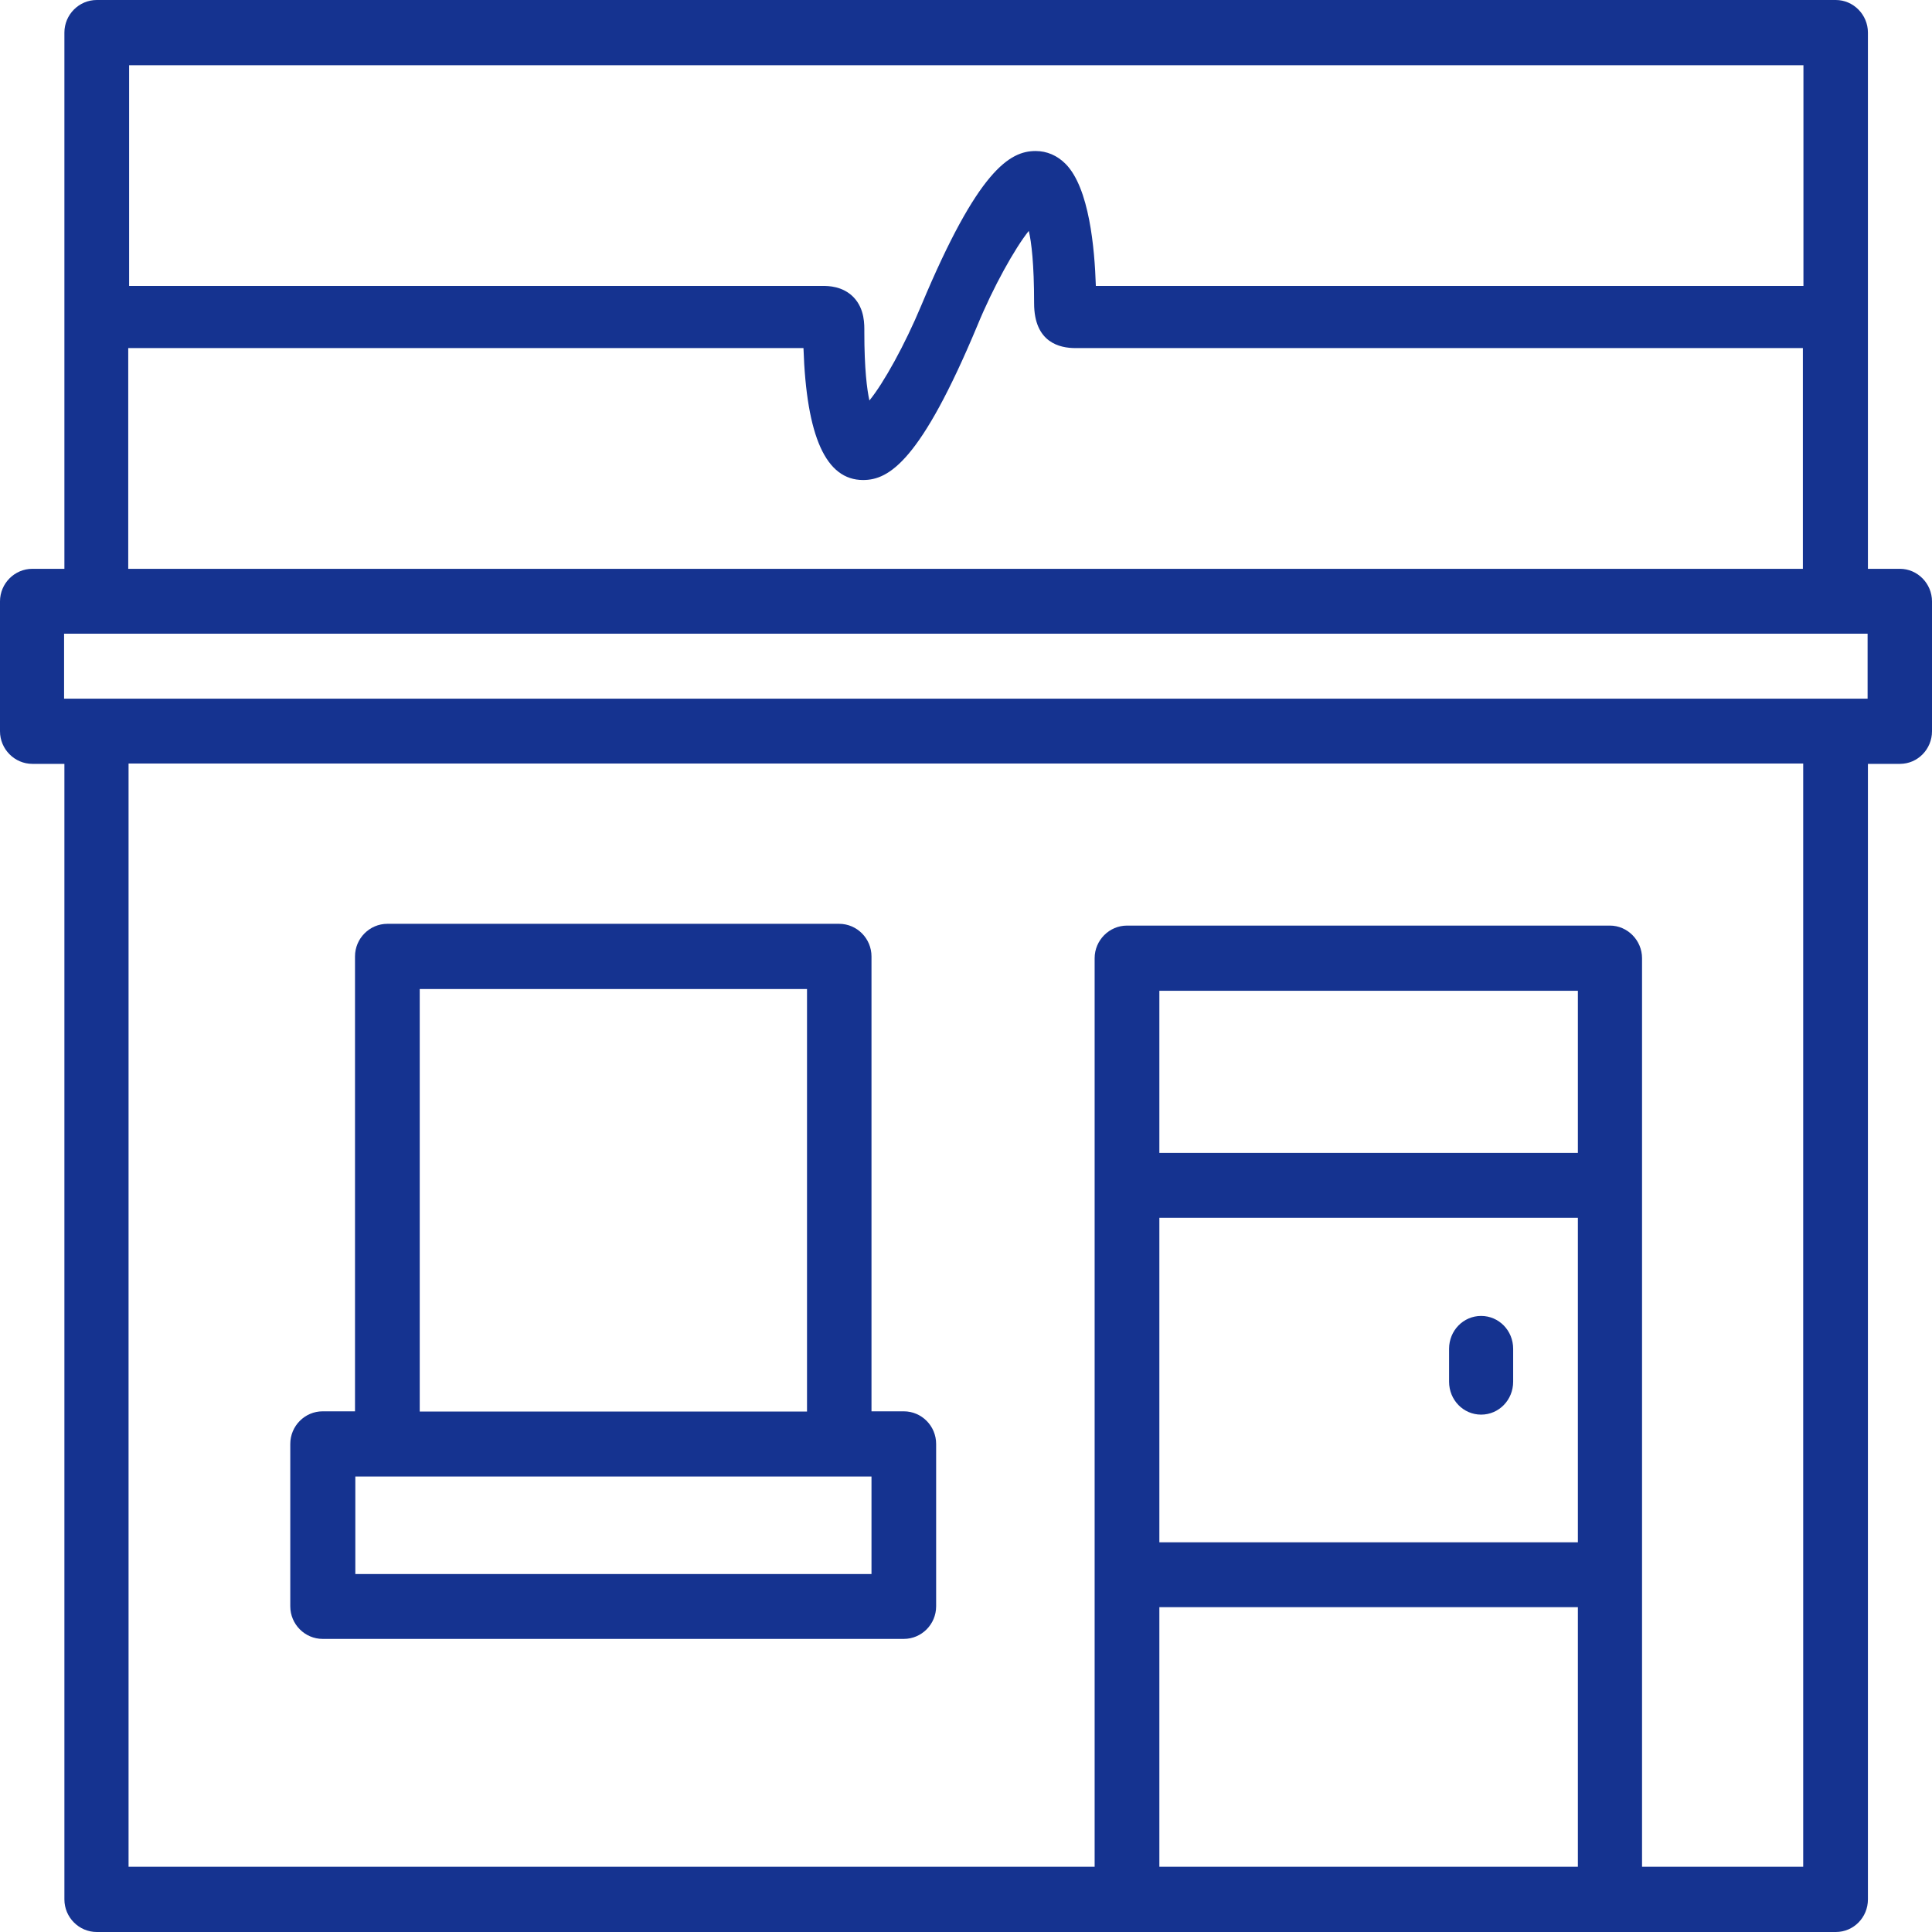 <svg width="24" height="24" viewBox="0 0 24 24" fill="none" xmlns="http://www.w3.org/2000/svg">
<path d="M4.012 20.359H11.227C11.449 20.359 11.629 20.177 11.629 19.954V17.937C11.629 17.714 11.449 17.532 11.227 17.532H10.826V11.881C10.826 11.658 10.645 11.476 10.424 11.476H4.812C4.591 11.476 4.41 11.658 4.41 11.881V17.532H4.008C3.787 17.532 3.606 17.714 3.606 17.937V19.954C3.606 20.177 3.787 20.359 4.008 20.359H4.012ZM5.214 12.286H10.025V17.535H5.214V12.286ZM4.414 18.342H10.826V19.553H4.414V18.342Z" fill="#153390"/>
<path d="M18.399 17.573C18.62 17.573 18.797 17.391 18.797 17.164V16.755C18.797 16.529 18.62 16.347 18.399 16.347C18.178 16.347 18.001 16.529 18.001 16.755V17.164C18.001 17.391 18.178 17.573 18.399 17.573Z" fill="#153390"/>
<path d="M23.602 7.066H23.204V0.405C23.204 0.182 23.023 0 22.805 0H1.202C0.981 0 0.8 0.182 0.8 0.405V7.066H0.402C0.181 7.066 0 7.248 0 7.471V9.084C0 9.306 0.181 9.489 0.402 9.489H0.8V23.595C0.8 23.818 0.981 24 1.202 24H22.805C23.027 24 23.204 23.818 23.204 23.595V9.489H23.602C23.823 9.489 24 9.306 24 9.084V7.471C24 7.248 23.819 7.066 23.602 7.066ZM1.6 4.324H9.981C10.018 5.428 10.261 5.963 10.722 5.963C11.043 5.963 11.438 5.729 12.142 4.042C12.337 3.567 12.607 3.084 12.78 2.868C12.813 3.009 12.846 3.277 12.846 3.767C12.846 4.258 13.167 4.324 13.359 4.324H22.396V7.066H1.593V4.324H1.6ZM5.516 0.81H22.403V3.552H13.613C13.598 3.087 13.532 2.333 13.237 2.036C13.134 1.932 13.005 1.876 12.865 1.876C12.544 1.876 12.149 2.11 11.445 3.793C11.242 4.28 10.977 4.759 10.8 4.975C10.77 4.837 10.737 4.585 10.737 4.124C10.737 4.038 10.745 3.841 10.604 3.693C10.468 3.552 10.284 3.552 10.225 3.552H1.604V0.81H5.52H5.516ZM19.601 23.19H14.402V19.965H19.601V23.19ZM19.601 19.159H14.402V15.128H19.601V19.159ZM19.601 14.322H14.402V12.308H19.601V14.322ZM22.4 23.19H20.398V11.903C20.398 11.681 20.217 11.498 19.999 11.498H14C13.779 11.498 13.598 11.681 13.598 11.903V23.19H1.597V9.485H22.4V23.19ZM23.2 8.679H0.796V7.872H23.2V8.679Z" fill="#153390"/>
</svg>
